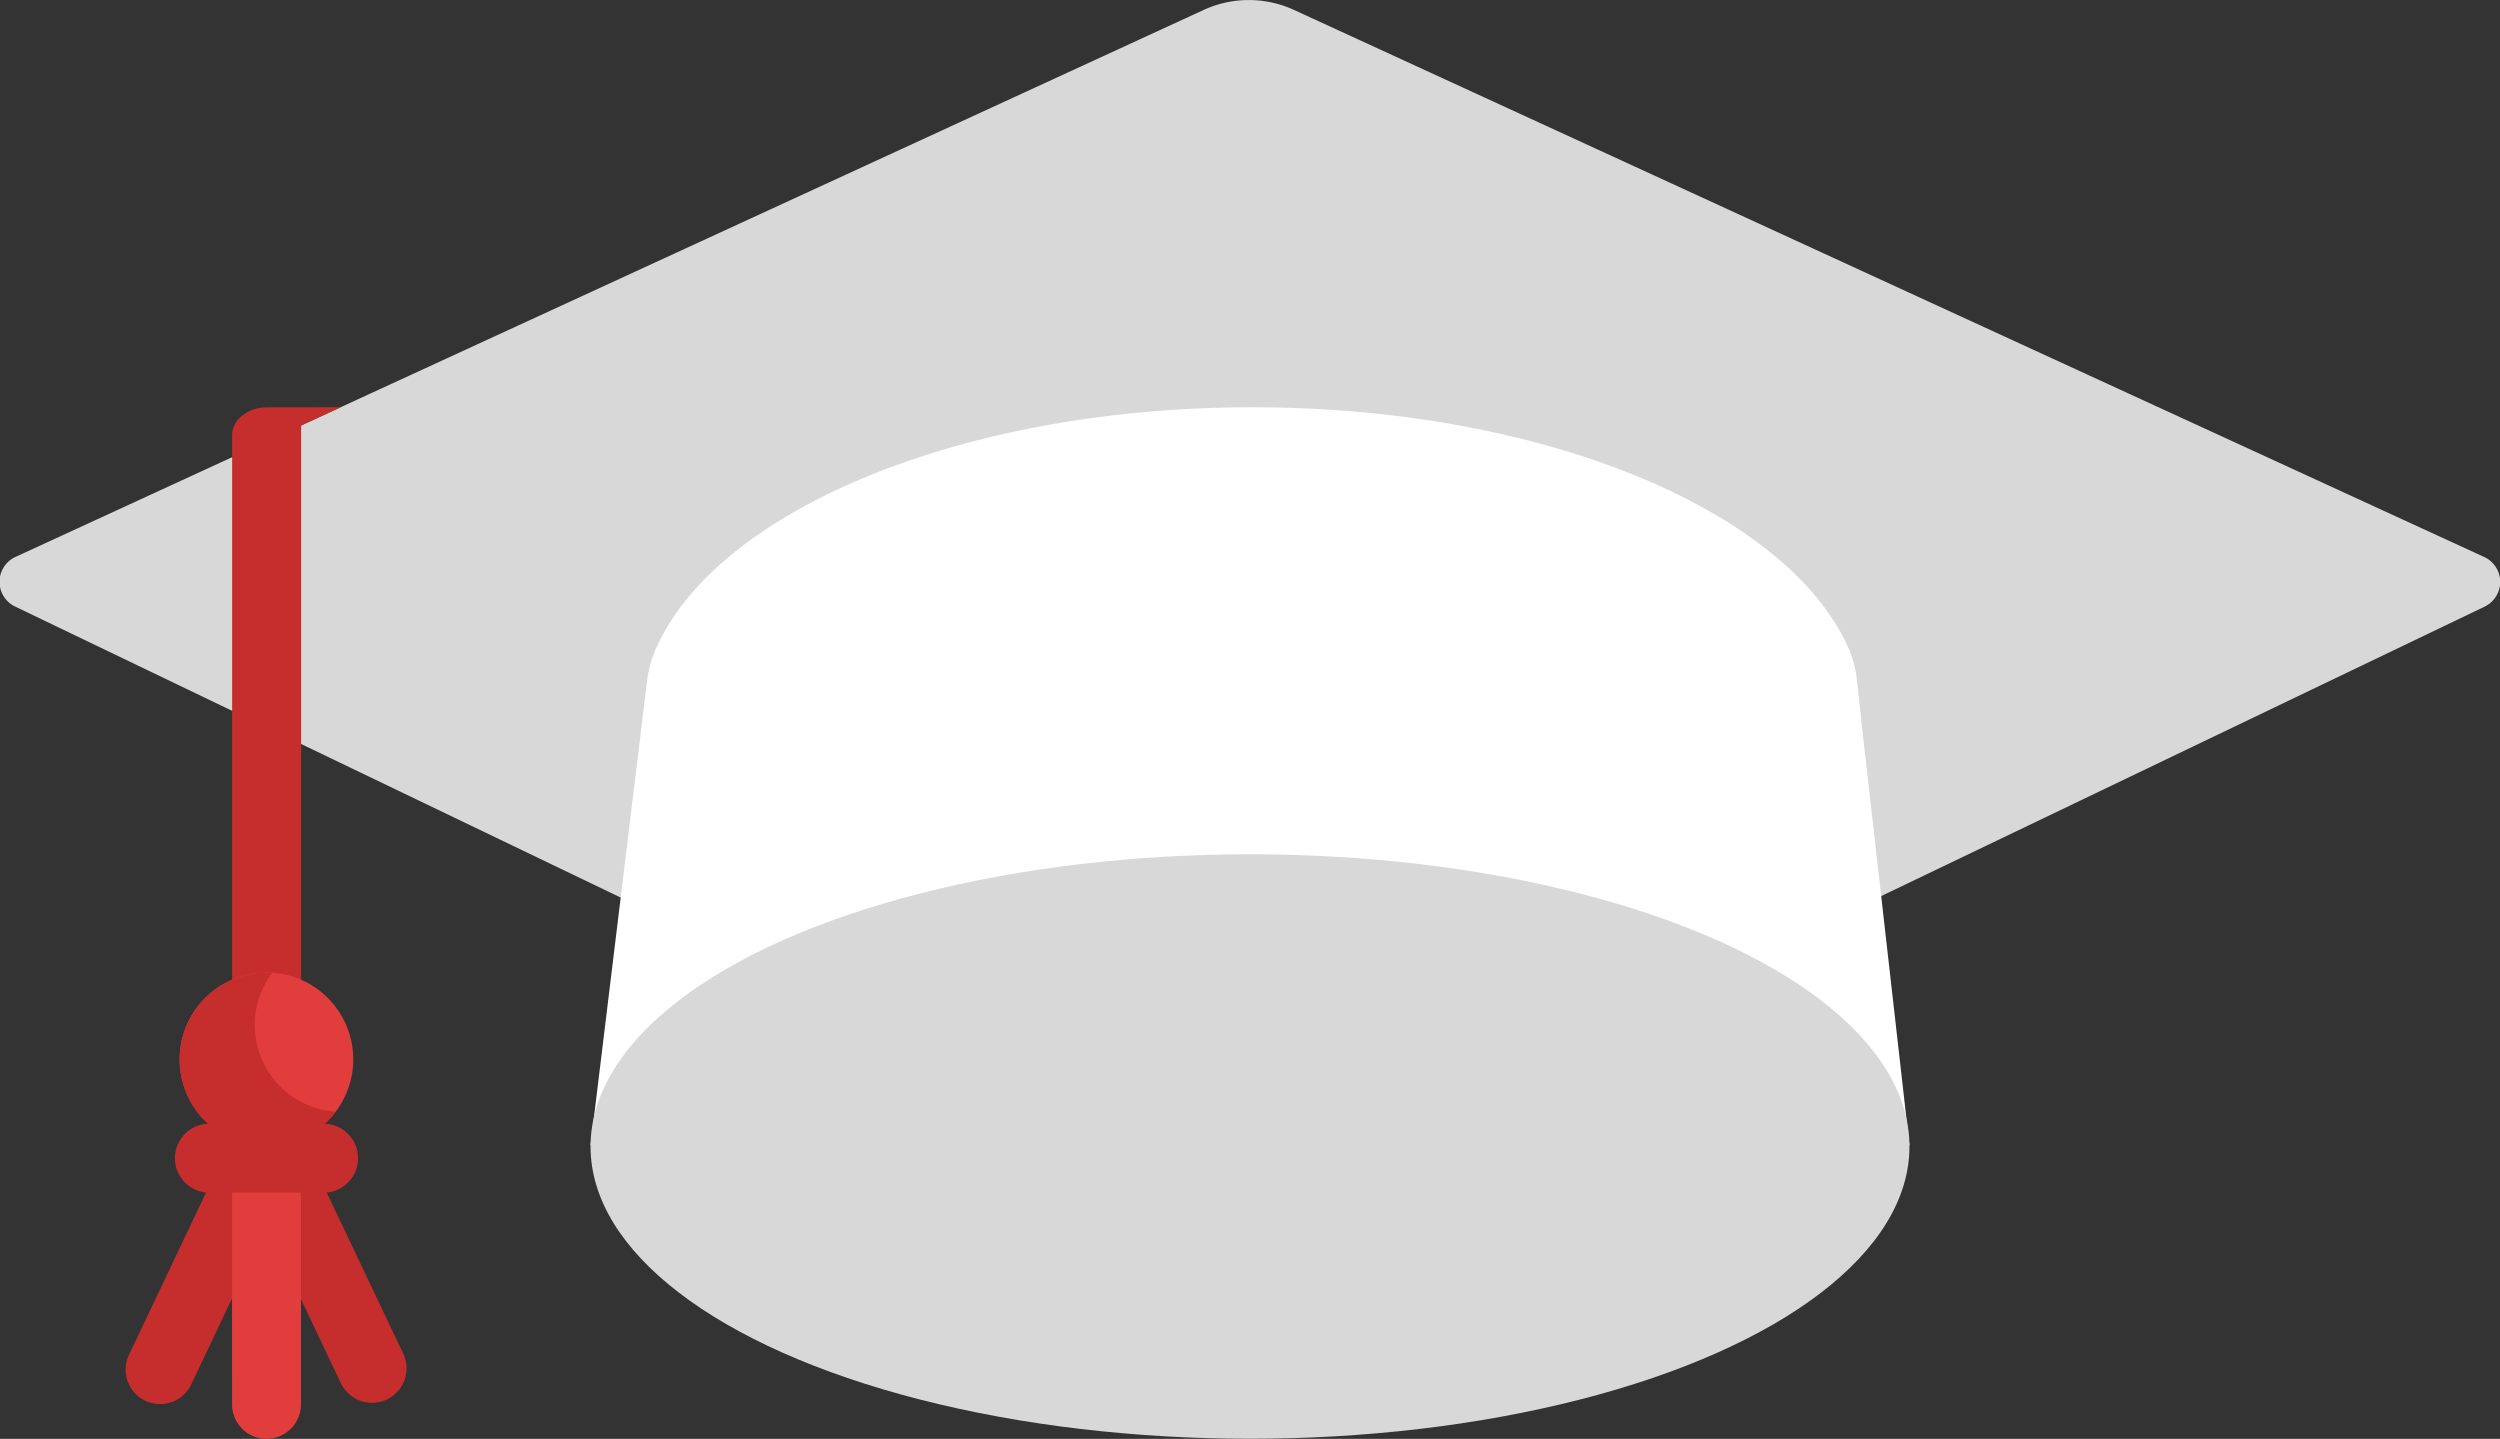 <svg xmlns="http://www.w3.org/2000/svg" viewBox="0 0 300.78 173.11"><rect x="0" y="0" width="300.78" height="173.11" fill="#333333" stroke="none"/><defs><style>.cls-1{fill:#d8d8d8;}.cls-2{fill:#fff;}.cls-3{fill:#c62e2e;}.cls-4{fill:#bc1e1e;}.cls-5{fill:#e23d3d;}</style></defs><g id="Calque_2" data-name="Calque 2"><g id="_2_-_4_-_2" data-name="2 - 4 - 2"><g id="chapeau"><path class="cls-1" d="M298.9,73,155.84,141.62a12.89,12.89,0,0,1-11.18,0L1.87,73a3.3,3.3,0,0,1,0-6L144.85,1.18a13,13,0,0,1,10.8,0L298.85,67A3.3,3.3,0,0,1,298.9,73Z"/><path class="cls-2" d="M229.73,137.78H71.05l6.14-50.43L77.84,82a13.55,13.55,0,0,1,1-3.77c0-.07,0-.13.08-.19C86.25,61.45,115.6,49,150.68,49s64.43,12.44,71.76,29.07v0a13.45,13.45,0,0,1,1,4l.65,6Z"/><ellipse class="cls-1" cx="150.39" cy="137.94" rx="79.34" ry="35.16"/><path class="cls-3" d="M17.51,168.54a4.14,4.14,0,0,1-2-5.52l12.77-26.9a4.14,4.14,0,0,1,7.49,3.55L23,166.58A4.15,4.15,0,0,1,17.51,168.54Z"/><path class="cls-3" d="M41.09,166.58,28.32,139.67a4.14,4.14,0,1,1,7.49-3.55L48.58,163a4.15,4.15,0,0,1-7.49,3.56Z"/><path class="cls-3" d="M41,49l-4.77,2.2v68.25c0,1.84-1.86,3.33-4.15,3.33s-4.15-1.49-4.15-3.33V52.34c0-1.83,1.86-3.33,4.15-3.33Z"/><path class="cls-4" d="M32.06,138a4.14,4.14,0,0,1-4.14-4.15V165a4.15,4.15,0,1,0,8.29,0V133.87A4.15,4.15,0,0,1,32.06,138Z"/><path class="cls-5" d="M32.06,173.11A4.14,4.14,0,0,1,27.92,169V137.89a4.15,4.15,0,0,1,8.29,0V169A4.15,4.15,0,0,1,32.06,173.11Z"/><circle class="cls-5" cx="32.06" cy="127.45" r="10.44"/><path class="cls-3" d="M30.66,123.3a10.37,10.37,0,0,1,2.1-6.27c-.23,0-.46,0-.7,0a10.45,10.45,0,1,0,8.35,16.72A10.45,10.45,0,0,1,30.66,123.3Z"/><path class="cls-3" d="M38.72,143.49H25.4a4.15,4.15,0,1,1,0-8.29H38.72a4.15,4.15,0,1,1,0,8.29Z"/></g></g></g></svg>